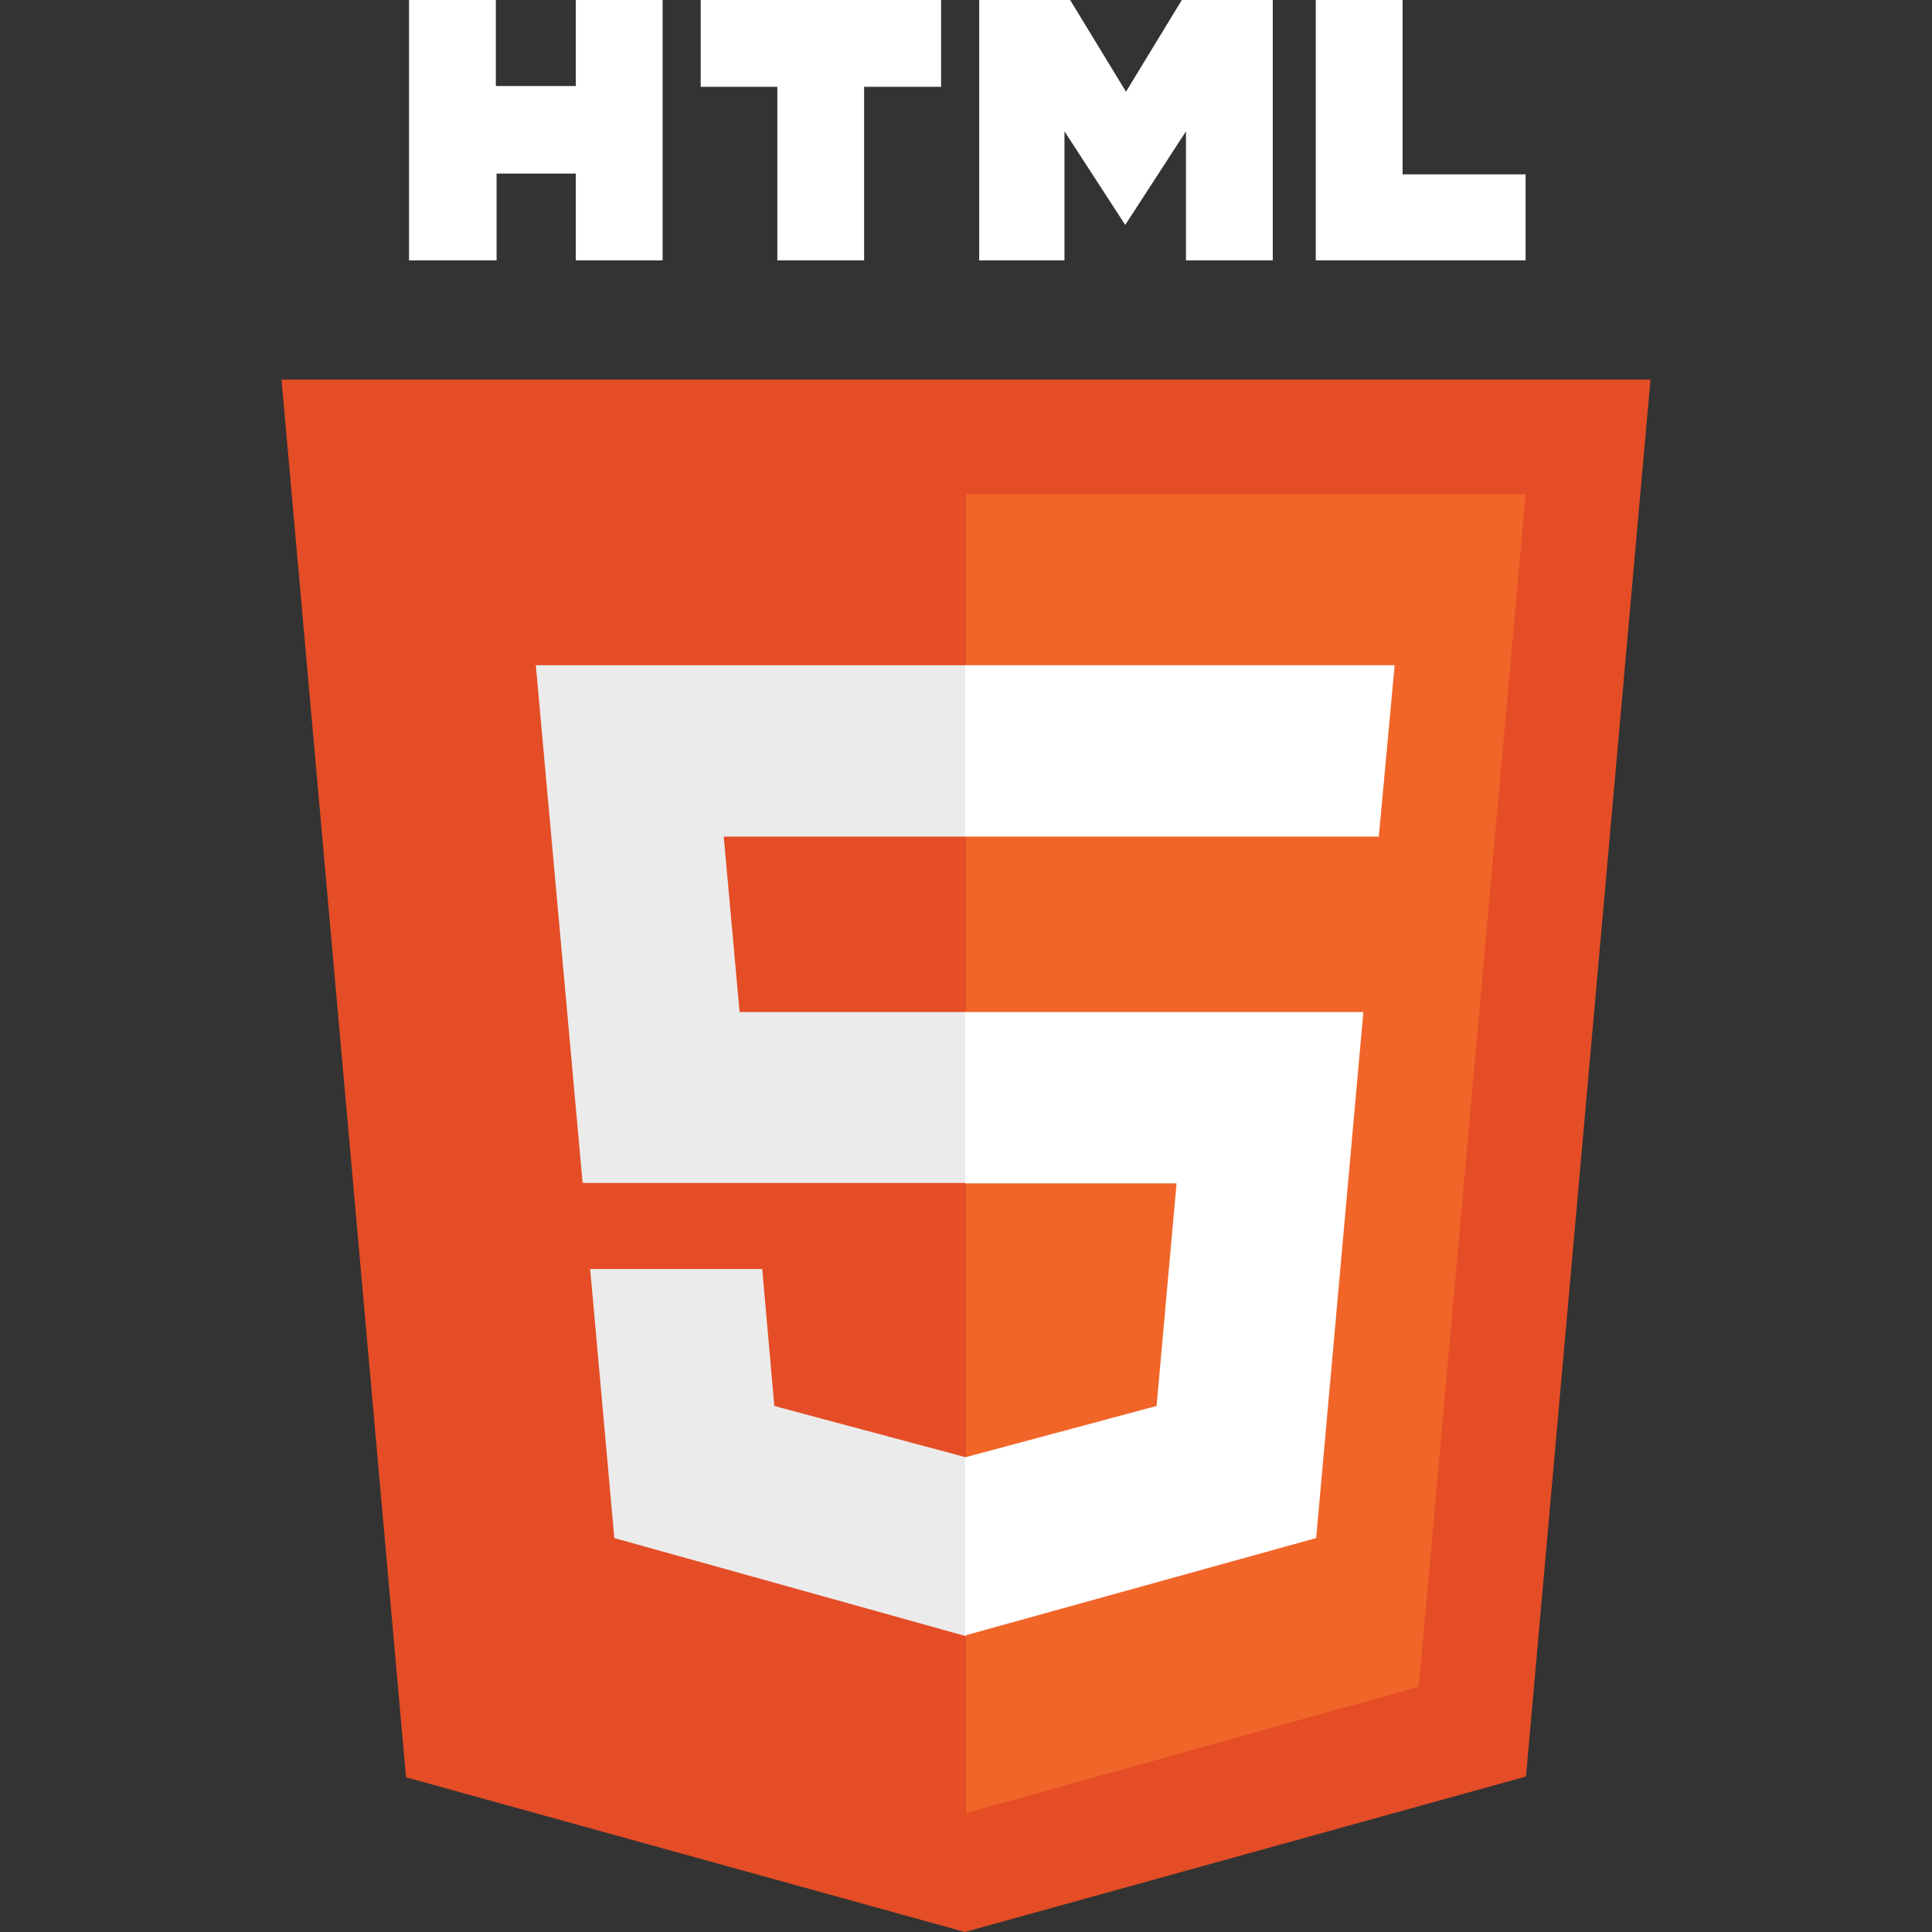<svg width="64" height="64" viewBox="0 0 64 64" fill="none" xmlns="http://www.w3.org/2000/svg">
<rect x="0" y="0" width="64" height="64" fill="#333333" stroke="none"/>
<g clip-path="url(#clip0)">
<path d="M13.55 0H16.425V2.85H19.075V0H21.95V8.625H19.075V5.75H16.45V8.625H13.55V0ZM25.75 2.875H23.212V0H31.175V2.875H28.625V8.625H25.75V2.875ZM32.437 0H35.45L37.3 3.038L39.15 0H42.162V8.625H39.287V4.35L37.275 7.45L35.262 4.35V8.625H32.437V0ZM43.587 0H46.462V5.775H50.537V8.625H43.587" fill="white"/>
<path d="M13.45 58.875L9.325 12.575H54.675L50.55 58.85L31.963 64" fill="#E44D26"/>
<path d="M32 60.062V16.375H50.538L47 55.875" fill="#F16529"/>
<path d="M17.75 22.037H32V27.712H23.975L24.5 33.525H32V39.187H19.3L17.75 22.037ZM19.55 42.037H25.25L25.65 46.575L32 48.275V54.2L20.35 50.95" fill="#EBEBEB"/>
<path d="M46.2 22.037H31.975V27.712H45.675L46.2 22.037ZM45.163 33.525H31.975V39.2H38.975L38.313 46.575L31.975 48.275V54.175L43.6 50.95" fill="white"/>
</g>
<defs>
<clipPath id="clip0">
<rect width="64" height="64" fill="white"/>
</clipPath>
</defs>
</svg>

